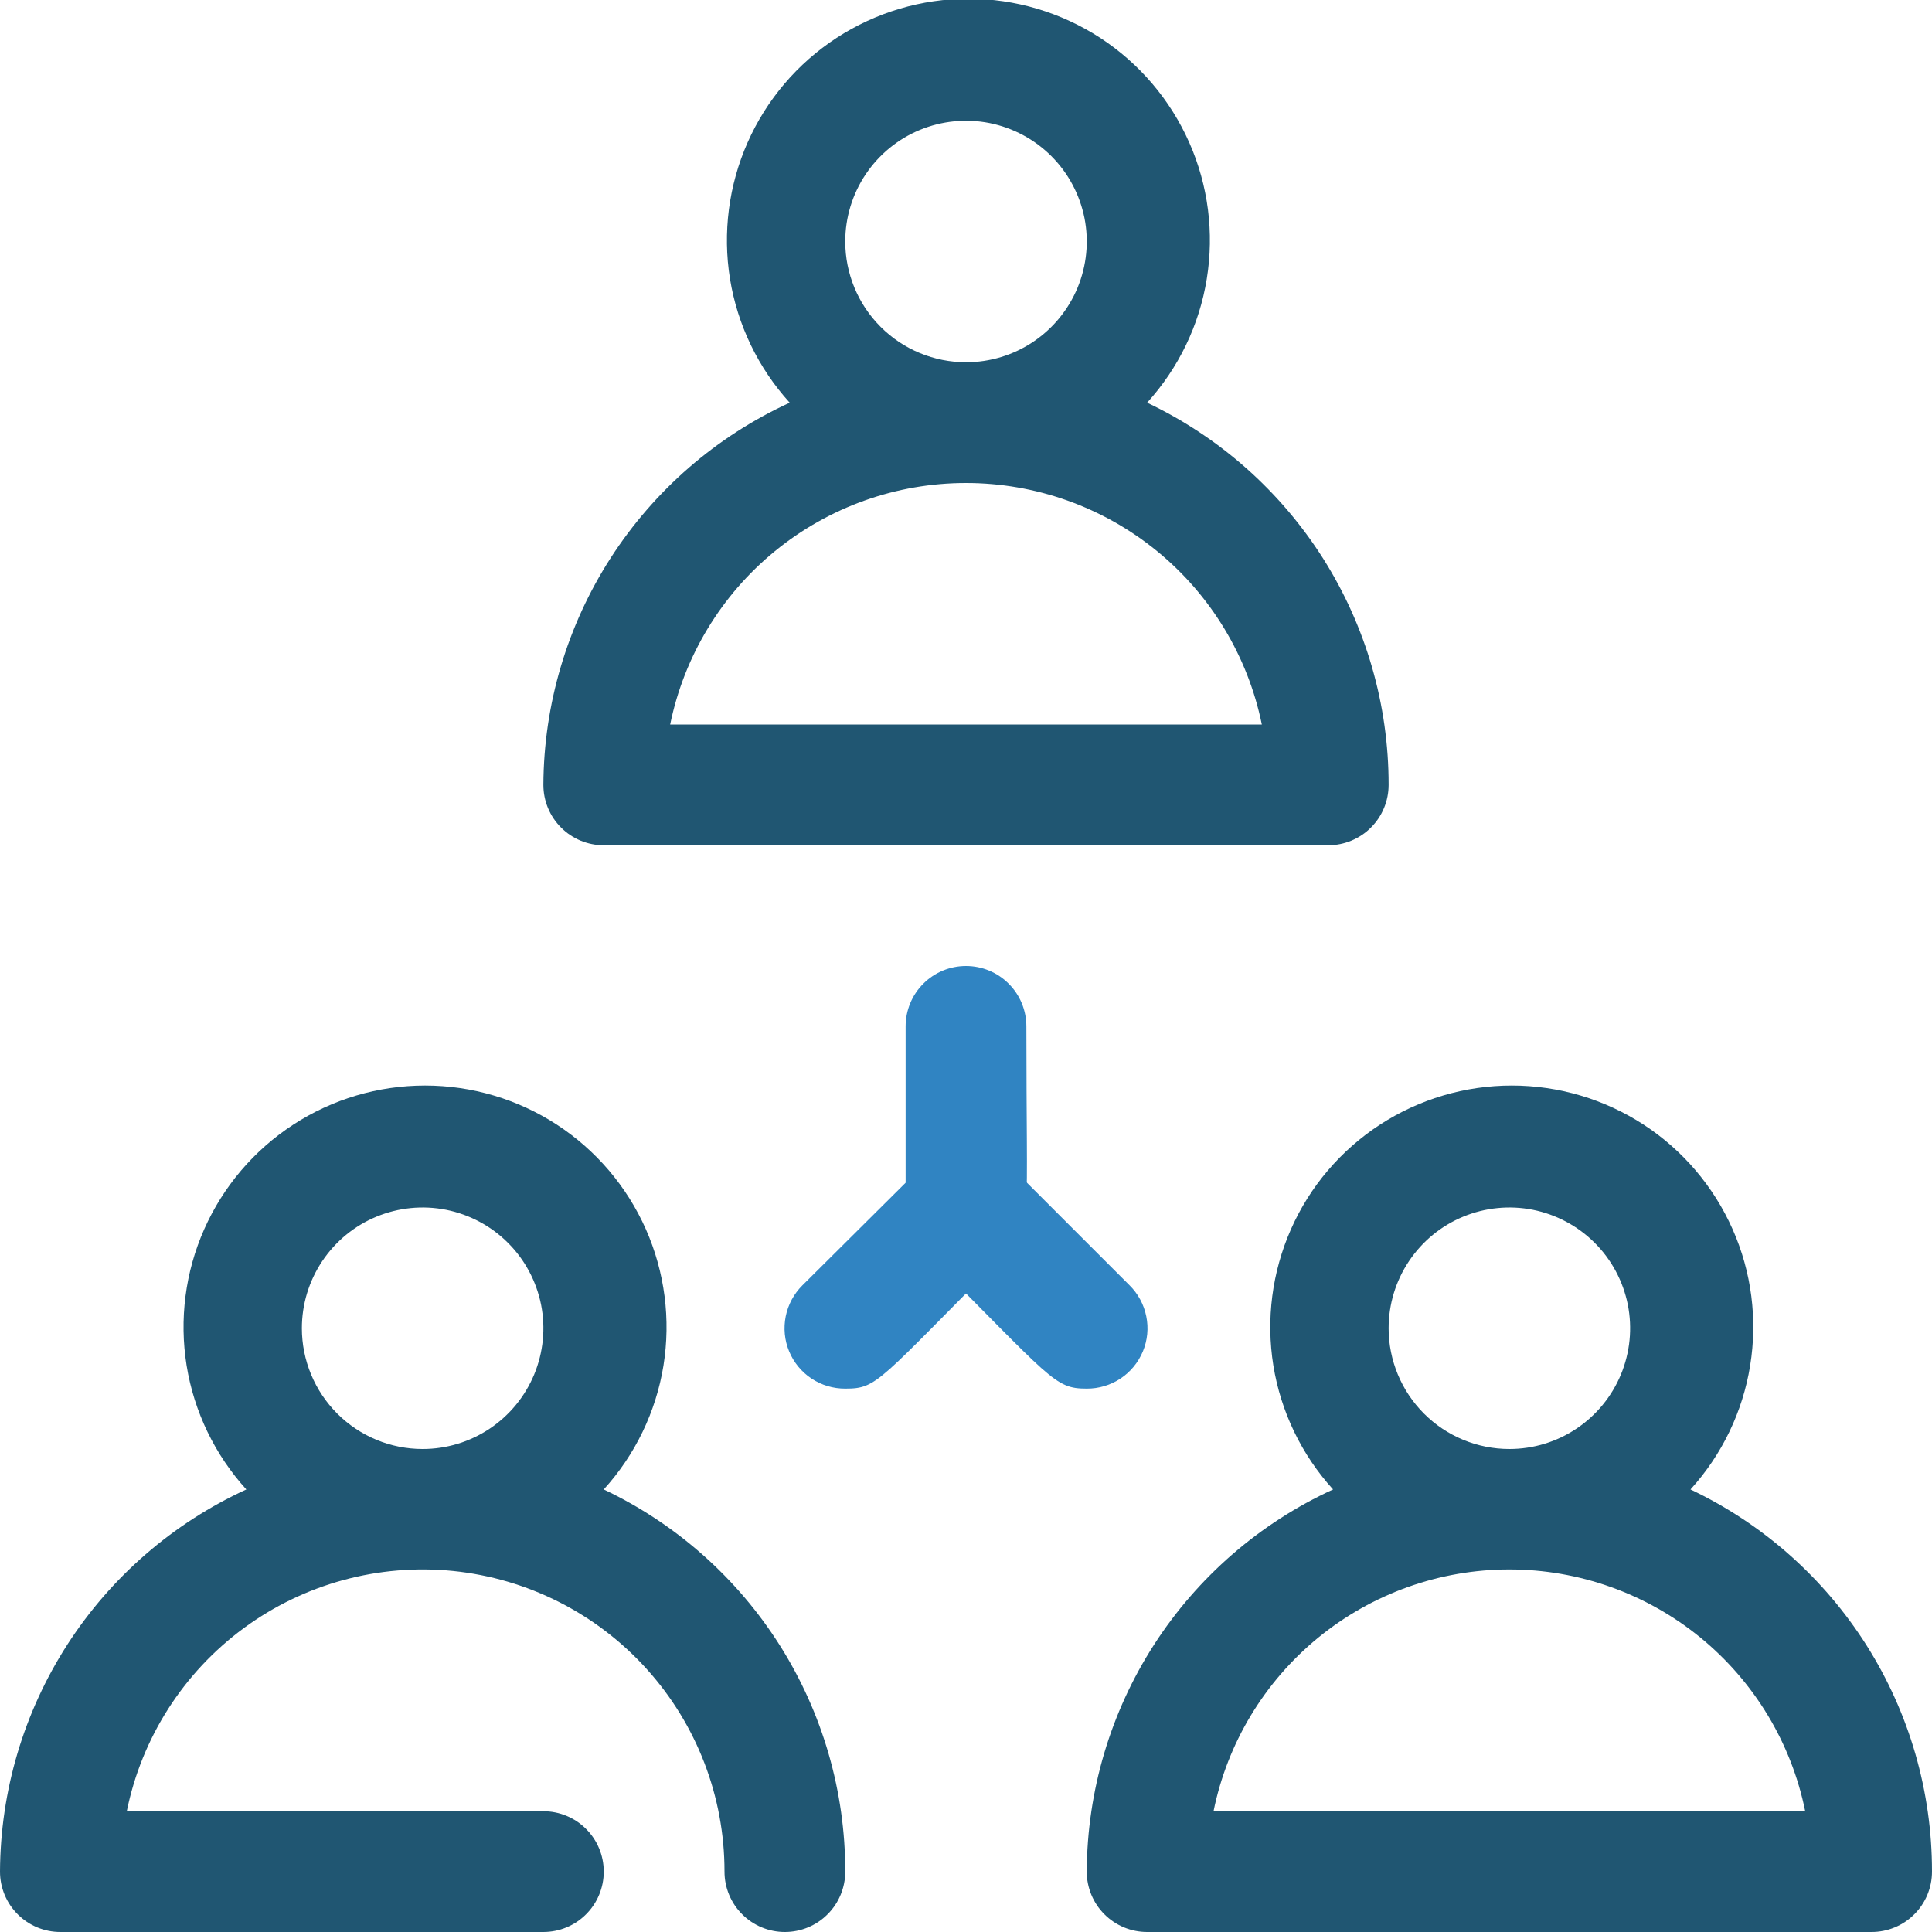 <?xml version="1.0" encoding="UTF-8"?>
<svg xmlns="http://www.w3.org/2000/svg" width="32" height="32" viewBox="0 0 32 32" fill="none">
  <g clip-path="url(#clip0_93_25)">
    <path d="M10 14H22C22.265 14 22.52 13.895 22.707 13.707C22.895 13.52 23 13.265 23 13C23.001 11.674 22.626 10.376 21.918 9.255C21.209 8.135 20.198 7.238 19 6.67C19.521 6.096 19.865 5.384 19.988 4.619C20.112 3.854 20.012 3.07 19.698 2.361C19.384 1.652 18.872 1.05 18.223 0.627C17.573 0.205 16.815 -0.021 16.04 -0.021C15.265 -0.021 14.507 0.205 13.857 0.627C13.208 1.05 12.695 1.652 12.382 2.361C12.069 3.07 11.968 3.854 12.091 4.619C12.215 5.384 12.559 6.096 13.08 6.67C11.867 7.226 10.839 8.118 10.116 9.239C9.393 10.361 9.006 11.666 9 13C9 13.265 9.105 13.52 9.293 13.707C9.48 13.895 9.735 14 10 14ZM14 4C14 3.604 14.117 3.218 14.337 2.889C14.557 2.56 14.869 2.304 15.235 2.152C15.6 2.001 16.002 1.961 16.39 2.038C16.778 2.116 17.134 2.306 17.414 2.586C17.694 2.865 17.884 3.222 17.962 3.61C18.039 3.998 17.999 4.4 17.848 4.765C17.696 5.131 17.44 5.443 17.111 5.663C16.782 5.883 16.396 6 16 6C15.47 6 14.961 5.789 14.586 5.414C14.211 5.039 14 4.53 14 4ZM16 8C17.153 8 18.27 8.398 19.163 9.127C20.056 9.856 20.669 10.871 20.9 12H11.1C11.331 10.871 11.944 9.856 12.837 9.127C13.73 8.398 14.847 8 16 8Z" fill="#205672"></path>
    <path d="M10 24.67C10.521 24.096 10.865 23.384 10.989 22.619C11.112 21.854 11.011 21.07 10.698 20.361C10.384 19.652 9.872 19.05 9.222 18.627C8.573 18.205 7.815 17.98 7.04 17.98C6.265 17.98 5.507 18.205 4.858 18.627C4.208 19.05 3.696 19.652 3.382 20.361C3.068 21.07 2.968 21.854 3.091 22.619C3.215 23.384 3.559 24.096 4.08 24.67C2.867 25.227 1.839 26.118 1.116 27.239C0.393 28.361 0.006 29.666 0 31C0 31.265 0.105 31.52 0.293 31.707C0.48 31.895 0.735 32 1 32H9C9.265 32 9.52 31.895 9.707 31.707C9.895 31.52 10 31.265 10 31C10 30.735 9.895 30.48 9.707 30.293C9.52 30.105 9.265 30 9 30H2.1C2.347 28.785 3.036 27.705 4.035 26.969C5.033 26.234 6.269 25.896 7.503 26.02C8.736 26.145 9.88 26.723 10.711 27.644C11.542 28.564 12.001 29.76 12 31C12 31.265 12.105 31.52 12.293 31.707C12.48 31.895 12.735 32 13 32C13.265 32 13.52 31.895 13.707 31.707C13.895 31.52 14 31.265 14 31C14.001 29.674 13.626 28.376 12.918 27.255C12.209 26.134 11.198 25.238 10 24.67V24.67ZM5 22C5 21.604 5.117 21.218 5.337 20.889C5.557 20.56 5.869 20.303 6.235 20.152C6.6 20.001 7.002 19.961 7.39 20.038C7.778 20.116 8.135 20.306 8.414 20.586C8.694 20.865 8.884 21.222 8.962 21.61C9.039 21.998 8.999 22.4 8.848 22.765C8.696 23.131 8.44 23.443 8.111 23.663C7.782 23.883 7.396 24 7 24C6.47 24 5.961 23.789 5.586 23.414C5.211 23.039 5 22.53 5 22Z" fill="#205672"></path>
    <path d="M28 24.67C28.521 24.096 28.865 23.384 28.988 22.619C29.112 21.854 29.012 21.07 28.698 20.361C28.384 19.652 27.872 19.05 27.223 18.627C26.573 18.205 25.815 17.98 25.04 17.98C24.265 17.98 23.507 18.205 22.858 18.627C22.208 19.05 21.695 19.652 21.382 20.361C21.069 21.07 20.968 21.854 21.091 22.619C21.215 23.384 21.559 24.096 22.08 24.67C20.867 25.227 19.839 26.118 19.116 27.239C18.393 28.361 18.006 29.666 18 31C18 31.265 18.105 31.52 18.293 31.707C18.48 31.895 18.735 32 19 32H31C31.265 32 31.52 31.895 31.707 31.707C31.895 31.52 32 31.265 32 31C32.001 29.674 31.626 28.376 30.918 27.255C30.209 26.134 29.198 25.238 28 24.67V24.67ZM23 22C23 21.604 23.117 21.218 23.337 20.889C23.557 20.56 23.869 20.303 24.235 20.152C24.6 20.001 25.002 19.961 25.39 20.038C25.778 20.116 26.134 20.306 26.414 20.586C26.694 20.865 26.884 21.222 26.962 21.61C27.039 21.998 26.999 22.4 26.848 22.765C26.696 23.131 26.44 23.443 26.111 23.663C25.782 23.883 25.396 24 25 24C24.47 24 23.961 23.789 23.586 23.414C23.211 23.039 23 22.53 23 22ZM20.1 30C20.329 28.87 20.943 27.853 21.836 27.123C22.729 26.394 23.847 25.995 25 25.995C26.153 25.995 27.271 26.394 28.164 27.123C29.057 27.853 29.671 28.87 29.9 30H20.1Z" fill="#205672"></path>
    <path d="M14 23C13.801 23.001 13.607 22.943 13.441 22.833C13.276 22.724 13.147 22.567 13.071 22.384C12.994 22.2 12.975 21.998 13.014 21.803C13.053 21.609 13.149 21.43 13.29 21.29L15 19.59V17C15 16.735 15.105 16.48 15.293 16.293C15.48 16.105 15.735 16 16 16C16.265 16 16.52 16.105 16.707 16.293C16.895 16.48 17 16.735 17 17C17 20.26 17.09 20.32 16.71 20.71C14.53 22.89 14.54 23 14 23Z" fill="#3084C2"></path>
    <path d="M18 23C17.46 23 17.43 22.85 15.29 20.71C15.102 20.522 14.996 20.266 14.996 20C14.996 19.734 15.102 19.478 15.29 19.29C15.479 19.102 15.734 18.996 16 18.996C16.267 18.996 16.522 19.102 16.71 19.29L18.71 21.29C18.851 21.43 18.947 21.608 18.986 21.803C19.026 21.998 19.006 22.2 18.93 22.383C18.853 22.567 18.724 22.724 18.559 22.833C18.393 22.943 18.199 23.001 18 23Z" fill="#3084C2"></path>
  </g>
  <defs>
    <clipPath id="clip0_93_25">
      <rect width="32" height="32" fill="white"></rect>
    </clipPath>
  </defs>
</svg>
